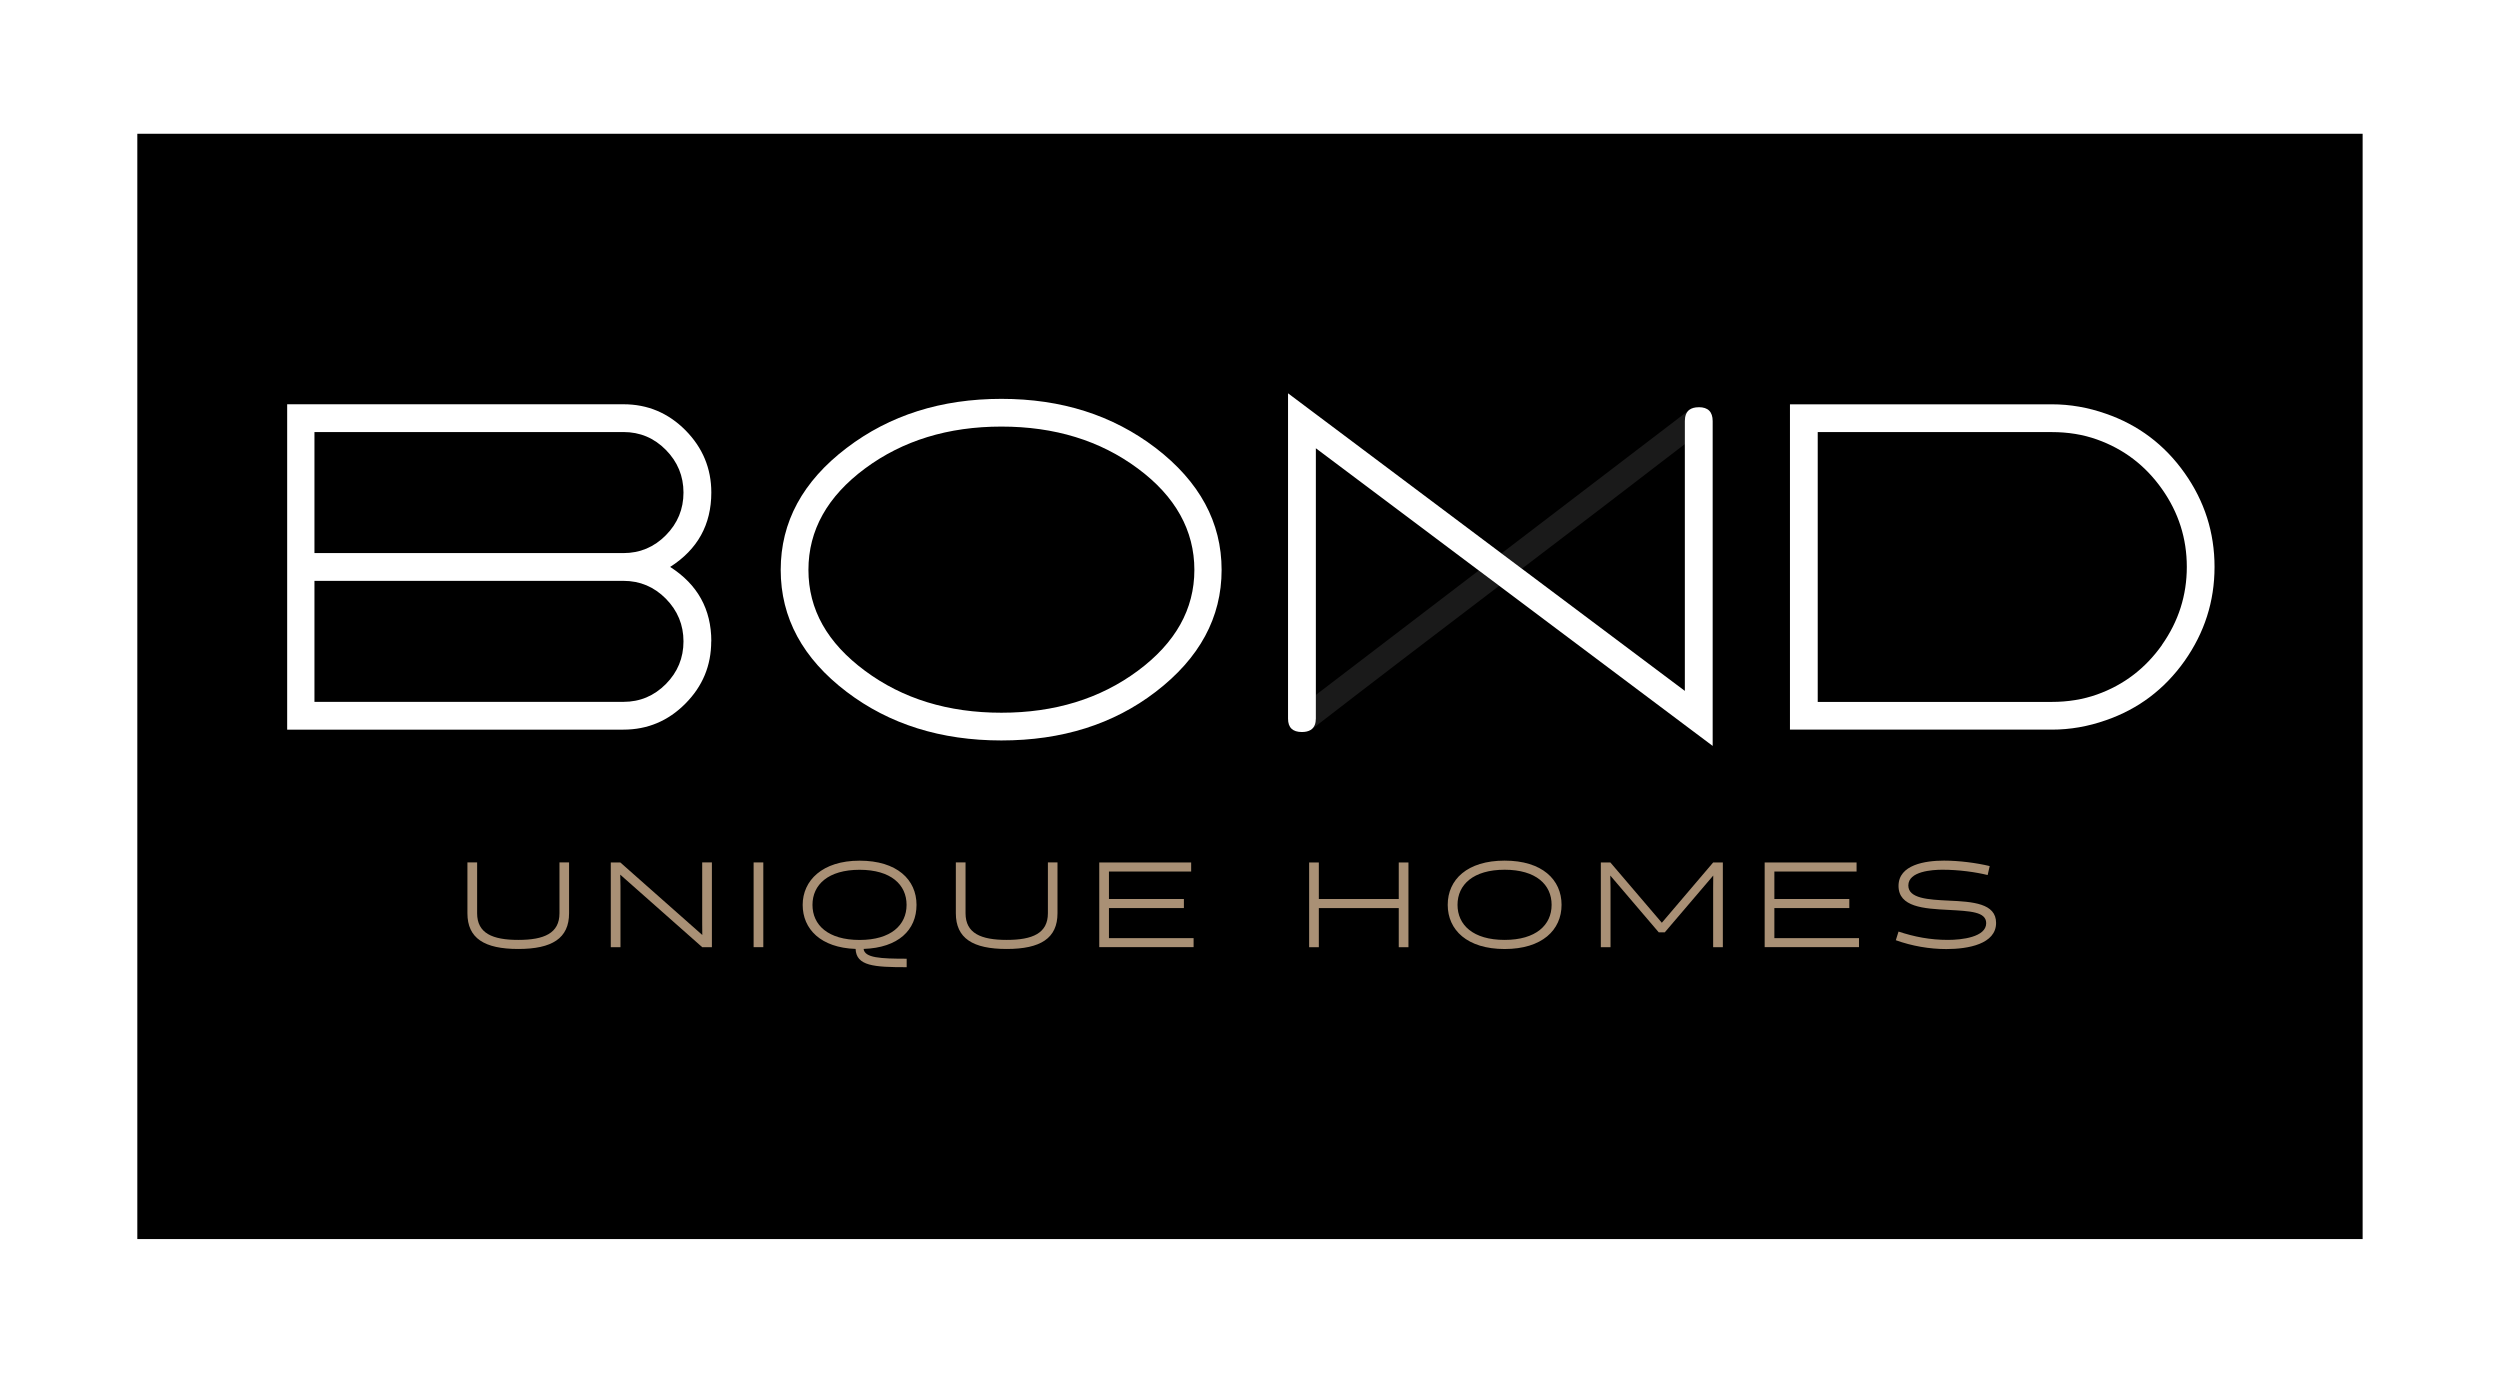 <svg xmlns="http://www.w3.org/2000/svg" id="Ebene_1" viewBox="0 0 513.03 285.5"><rect width="513.03" height="285.5" style="fill:#fff;"></rect><rect x="28.18" y="27.45" width="456.66" height="226.82"></rect><path d="m145.95,131.62c0,4.96-1.76,9.21-5.3,12.77-3.53,3.56-7.77,5.34-12.73,5.34H58.93v-66.77h69.01c4.96,0,9.19,1.78,12.73,5.34,3.52,3.56,5.3,7.82,5.3,12.77,0,6.58-2.81,11.68-8.45,15.27,5.63,3.6,8.45,8.68,8.45,15.27h-.01Zm-81.42-42.95v24.83h63.41c3.39,0,6.29-1.22,8.71-3.67,2.41-2.44,3.61-5.36,3.61-8.75s-1.21-6.31-3.61-8.75-5.31-3.67-8.71-3.67h-63.41Zm72.12,51.7c2.41-2.44,3.61-5.36,3.61-8.75s-1.21-6.31-3.61-8.75c-2.41-2.44-5.31-3.67-8.71-3.67h-63.41v24.83h63.41c3.39,0,6.29-1.22,8.71-3.66Z" style="fill:#fff;"></path><path d="m237.15,91.92c9.02,6.92,13.54,15.27,13.54,25.03s-4.52,18.12-13.54,25.03c-8.68,6.65-19.24,9.97-31.65,9.97s-23-3.32-31.75-9.97c-9.02-6.85-13.54-15.2-13.54-25.03s4.52-18.18,13.54-25.03c8.82-6.72,19.41-10.07,31.75-10.07s22.83,3.35,31.65,10.07Zm-3.66,4.22c-7.73-5.74-17.06-8.6-27.99-8.6s-20.26,2.87-27.99,8.6c-7.73,5.74-11.61,12.67-11.61,20.81s3.87,14.98,11.61,20.71c7.73,5.74,17.06,8.6,27.99,8.6s20.26-2.87,27.99-8.6,11.61-12.64,11.61-20.71-3.87-15.09-11.61-20.81h0Z" style="fill:#fff;"></path><path d="m448.3,97.06c4.11,5.8,6.15,12.23,6.15,19.29s-2.06,13.48-6.15,19.29c-4.11,5.8-9.48,9.86-16.14,12.16-3.66,1.29-7.36,1.93-11.1,1.93h-53.74v-66.76h53.74c3.73,0,7.43.64,11.1,1.93,6.65,2.3,12.03,6.36,16.14,12.16Zm-4.63,35.26c3.39-4.82,5.09-10.14,5.09-15.98s-1.69-11.16-5.09-15.98-7.84-8.21-13.34-10.17c-2.85-1.02-5.94-1.52-9.26-1.52h-48.05v55.37h48.05c3.32,0,6.41-.51,9.26-1.52,5.5-1.96,9.94-5.36,13.34-10.17v-.02Z" style="fill:#fff;"></path><g style="fill:none; isolation:isolate;"><g style="fill:none; isolation:isolate;"><path d="m114.79,176.98h1.99v10.43c0,5.14-3.48,7.33-10.43,7.33s-10.43-2.19-10.43-7.33v-10.43h1.99v10.43c0,4.1,3.13,5.47,8.45,5.47s8.45-1.37,8.45-5.47v-10.43Z" style="fill:#a99075;"></path><path d="m144.1,176.98h1.99v17.39h-1.99l-16.82-14.88.05,2.29v12.6h-1.99v-17.39h1.96l16.82,14.88-.02-2.43v-12.45Z" style="fill:#a99075;"></path><path d="m154.65,176.98h1.99v17.39h-1.99v-17.39Z" style="fill:#a99075;"></path><path d="m186.06,198.48c-6.73,0-10.34-.25-10.48-3.75-7.16-.25-10.86-4.07-10.86-9.04s4-9.07,11.68-9.07,11.68,3.9,11.68,9.07-3.73,8.8-10.86,9.04c.22,1.84,3.48,2.01,8.84,2.01v1.74Zm-9.66-5.59c6.43,0,9.64-3.06,9.64-7.2s-3.2-7.2-9.64-7.2-9.67,3.06-9.67,7.2,3.2,7.2,9.67,7.2Z" style="fill:#a99075;"></path><path d="m215.02,176.98h1.99v10.43c0,5.14-3.48,7.33-10.43,7.33s-10.43-2.19-10.43-7.33v-10.43h1.99v10.43c0,4.1,3.13,5.47,8.45,5.47s8.45-1.37,8.45-5.47v-10.43Z" style="fill:#a99075;"></path><path d="m225.58,194.38v-17.39h18.86v1.86h-16.87v5.64h15.38v1.86h-15.38v6.16h17.37v1.86h-19.35Z" style="fill:#a99075;"></path><path d="m287.04,194.38v-8.03h-16.4v8.03h-1.99v-17.39h1.99v7.5h16.4v-7.5h1.99v17.39h-1.99Z" style="fill:#a99075;"></path><path d="m308.77,176.61c7.68,0,11.68,3.9,11.68,9.07s-4,9.07-11.68,9.07-11.68-3.9-11.68-9.07,4-9.07,11.68-9.07Zm0,16.27c6.43,0,9.64-3.06,9.64-7.2s-3.21-7.2-9.64-7.2-9.67,3.06-9.67,7.2,3.2,7.2,9.67,7.2Z" style="fill:#a99075;"></path><path d="m340.39,191.32l-9.94-11.65.05,2.56v12.15h-1.99v-17.39h1.96l10.56,12.37,10.53-12.37h1.99v17.39h-1.99v-12.15l.02-2.56-9.94,11.65h-1.27Z" style="fill:#a99075;"></path><path d="m362.13,194.38v-17.39h18.86v1.86h-16.87v5.64h15.38v1.86h-15.38v6.16h17.37v1.86h-19.35Z" style="fill:#a99075;"></path><path d="m389.05,192.93l.55-1.76c3.23,1.07,6.46,1.71,10.16,1.71,2.81,0,7.83-.57,7.83-3.43,0-2.36-3.28-2.48-7.8-2.73-4.97-.25-10.19-.57-10.19-4.92s5.47-5.19,9.34-5.19c3.08,0,6.68.47,9.37,1.12l-.42,1.84c-2.46-.6-5.86-1.09-9.27-1.09-2.06,0-7.01.3-7.01,3.23,0,2.68,4.1,2.91,8.3,3.11,4.92.22,9.71.55,9.71,4.57,0,4.35-5.74,5.37-10.21,5.37-3.48,0-7.03-.62-10.36-1.81Z" style="fill:#a99075;"></path></g></g><path d="m270.02,92.02v50.61c11.37-8.71,22.45-17.15,33.43-25.53,0,0-33.43-25.08-33.43-25.08Z" style="fill:none;"></path><path d="m345.76,91.12c-11.33,8.74-22.4,17.17-33.46,25.59l33.46,25.09s0-50.68,0-50.68Z" style="fill:none;"></path><path d="m269.08,149.74s.08-.06.12-.09c-.05.03-.08.06-.12.09Z" style="fill:#585858;"></path><path d="m270.02,142.63v4.87c0,.98-.28,1.71-.84,2.16,13.06-10.11,25.77-19.77,38.45-29.43l-4.19-3.14c-10.99,8.38-22.06,16.84-33.43,25.53h.01Z" style="fill:gray; isolation:isolate; opacity:.21;"></path><path d="m268.97,149.82s.07-.05.1-.08c-.03.02-.07.05-.1.07h0Z" style="fill:#585858; isolation:isolate; opacity:.14;"></path><path d="m345.76,91.12v-4.69c0-1.06.29-1.82.89-2.29-13.01,9.96-25.74,19.66-38.54,29.43l4.19,3.14c11.05-8.41,22.13-16.85,33.46-25.59Z" style="fill:gray; isolation:isolate; opacity:.21;"></path><path d="m348.6,83.57c-.82,0-1.46.18-1.93.53h0s-.02.02-.03.02c-.59.47-.89,1.23-.89,2.29v55.37l-33.46-25.09-4.19-3.14-43.78-32.84v66.77c0,1.83.95,2.74,2.85,2.74.75,0,1.34-.15,1.8-.43.03-.02.07-.05.1-.07.05-.03.08-.06.12-.09.55-.45.84-1.17.84-2.16v-55.48l33.43,25.08,4.19,3.14,43.81,32.86v-66.66c0-1.9-.95-2.85-2.85-2.85h-.01Z" style="fill:#fff;"></path></svg>
